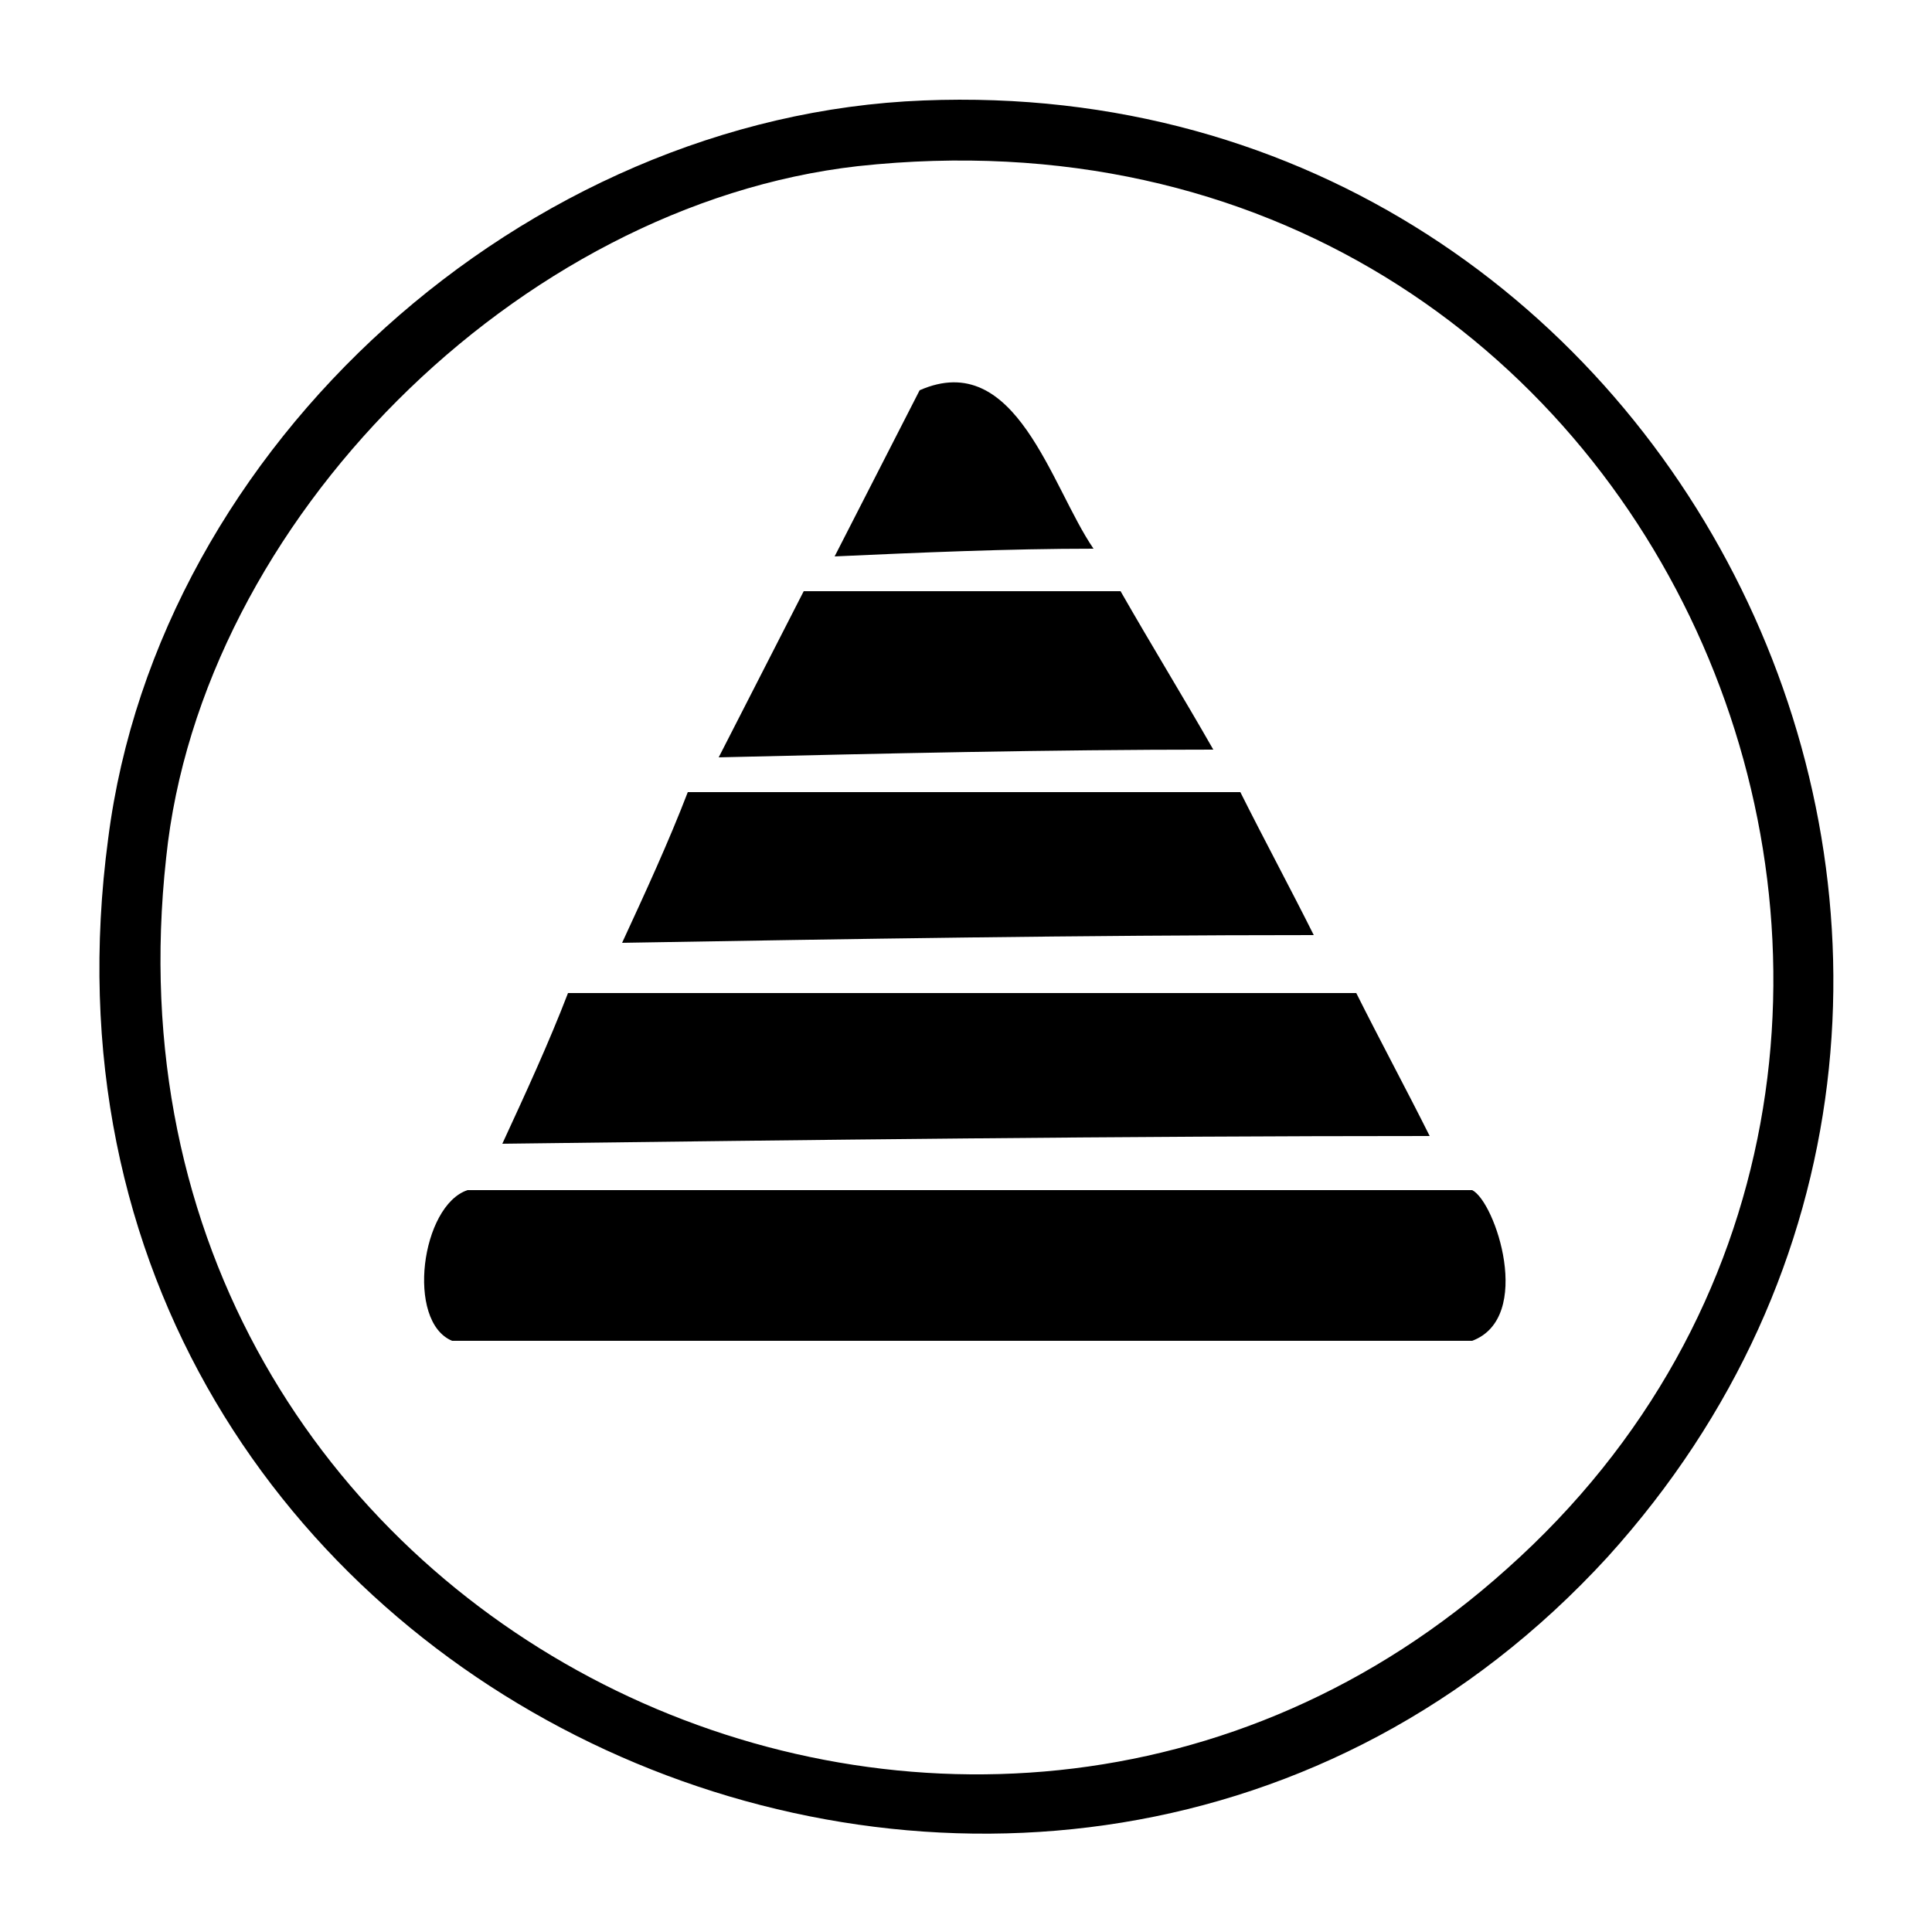 <svg viewBox="0 0 50 50" version="1.1" xmlns="http://www.w3.org/2000/svg" id="Layer_1">
  
  <g>
    <path d="M23.8,10.1c2.5-1.1,3.4,2.5,4.5,4.1-2.2,0-4.5.1-6.7.2l2.2-4.3Z"></path>
    <path d="M20.8,15.3h8.2c.8,1.4,1.6,2.7,2.4,4.1-4.3,0-8.5.1-12.8.2l2.2-4.3Z"></path>
    <path d="M17.8,20.5h14.3c.6,1.2,1.3,2.5,1.9,3.7-6,0-12,.1-17.9.2.6-1.3,1.2-2.6,1.7-3.9Z"></path>
    <path d="M14.8,25.7h20.3c.6,1.2,1.3,2.5,1.9,3.7-8,0-16,.1-24,.2.6-1.3,1.2-2.6,1.7-3.9Z"></path>
    <path d="M12.2,30.8h25.9c.6.3,1.6,3.3,0,3.9H11.7c-1.2-.5-.8-3.5.4-3.9Z"></path>
  </g>
  <path d="M23.9,2.6c19.9-.8,31.1,22.9,17.7,37.7C27.2,56-.2,44.1,2.8,21.7,4.1,11.5,13.6,3,23.9,2.6ZM22.2,4.3C13.4,5.3,5.2,13.5,4.3,22.2c-2.2,20,20.8,30.9,34.7,18.4C53.7,27.5,43.4,2,22.2,4.3Z"></path>
</svg>